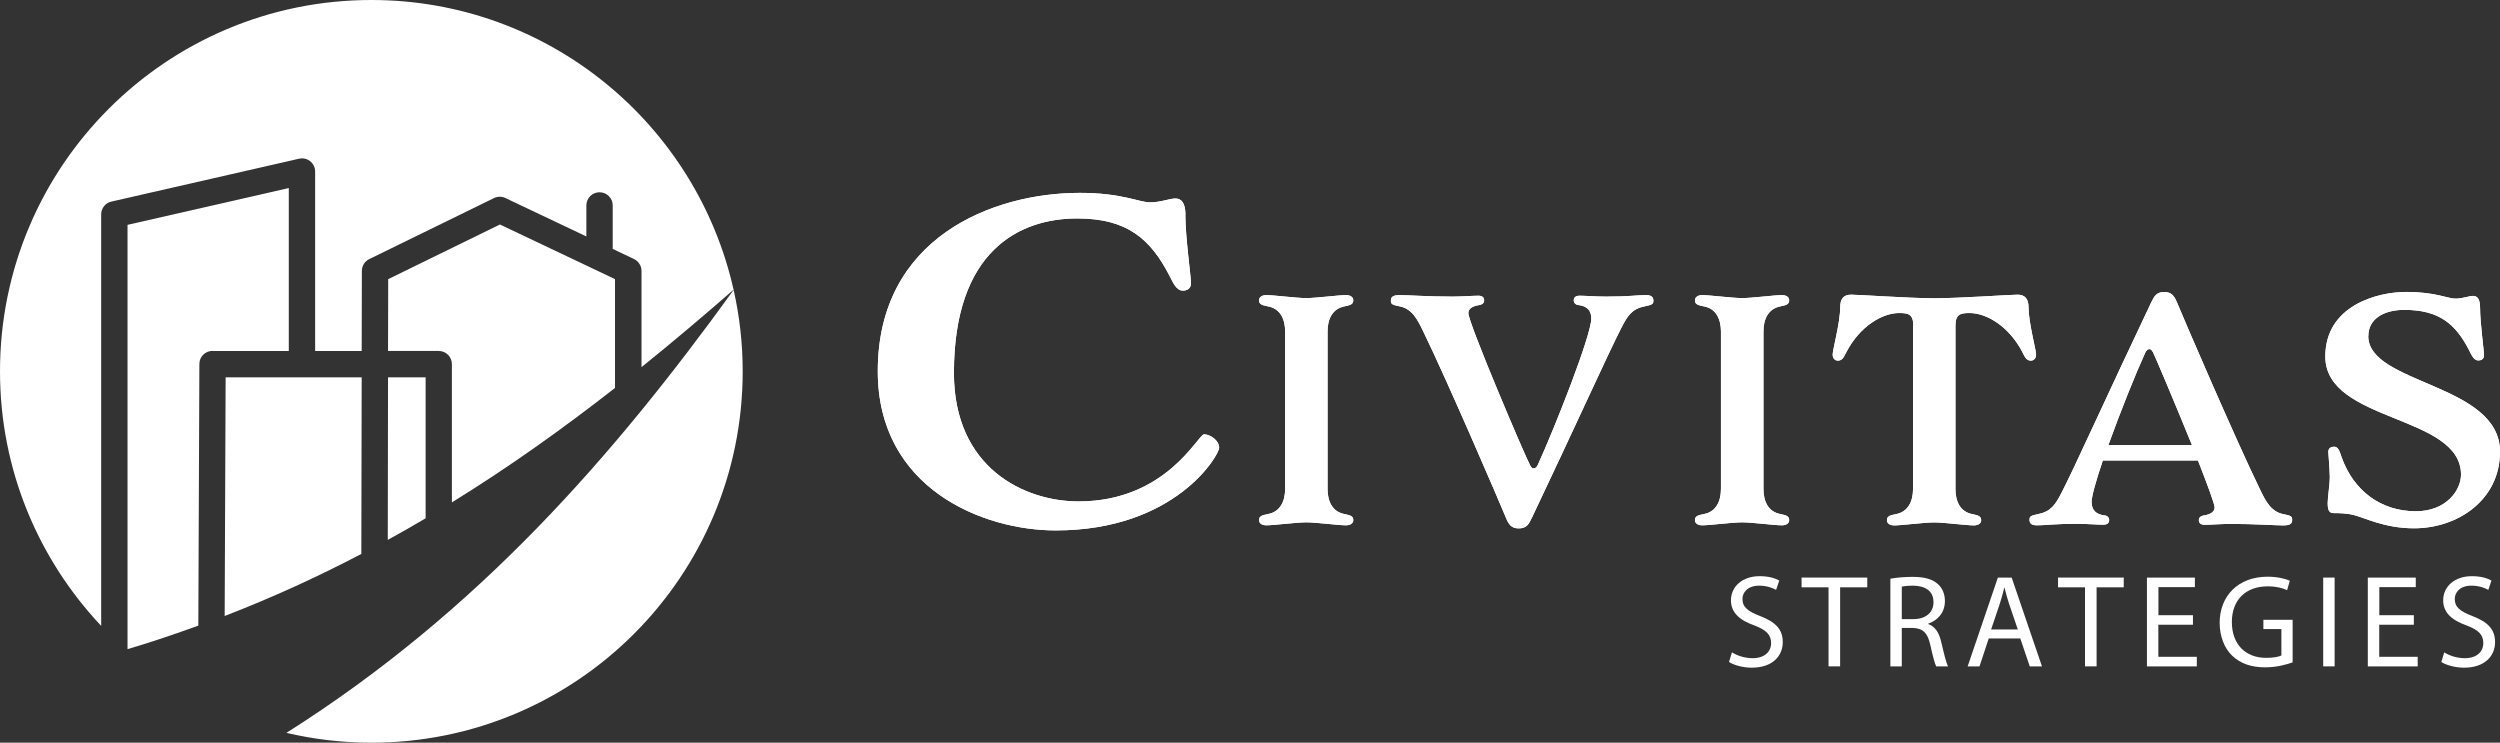 <?xml version="1.0" encoding="UTF-8"?><svg id="Layer_2" xmlns="http://www.w3.org/2000/svg" viewBox="0 0 284.64 84.56"><rect x="0" y="0" width="284.64" height="84.56" fill="#333333" stroke="none"/><defs><style>.cls-1{fill:#fff;}</style></defs><g id="Layer_1-2"><path class="cls-1" d="m134.96,24.47c0,2.51.64,6.99.64,7.78,0,.64-.49.84-.93.84-.74,0-1.13-.94-1.53-1.72-2.17-4.19-4.83-6.5-10.49-6.5-6.6,0-14.04,3.69-14.04,17.59,0,10.84,8.03,14.63,14.19,14.63,10,0,13.6-7.64,14.29-7.64s1.72.69,1.72,1.53-4.98,9.41-18.62,9.41c-8.23,0-20.25-4.73-20.25-18.13,0-15.22,13.1-20.3,23.01-20.3,4.78,0,6.75,1.08,7.98,1.08s2.22-.44,2.91-.44,1.13.54,1.13,1.87Z"/><path class="cls-1" d="m146.32,37.74c0-1.38-.55-2.62-1.97-2.86-.79-.14-1-.31-1-.69,0-.34.31-.59.83-.59.83,0,3.45.34,4.55.34s3.69-.34,4.52-.34c.52,0,.83.24.83.59,0,.38-.21.55-1,.69-1.41.28-1.93,1.48-1.93,2.86v17.93c0,1.38.52,2.59,1.93,2.86.79.14,1,.31,1,.69,0,.34-.31.59-.83.59-.83,0-3.41-.34-4.52-.34s-3.73.34-4.55.34c-.52,0-.83-.24-.83-.59,0-.38.21-.55,1-.69,1.41-.24,1.97-1.48,1.97-2.86v-17.93Z"/><path class="cls-1" d="m171.46,58.95c-.69-1.69-6.72-15.69-9.38-21.14-.69-1.45-1.31-2.66-2.72-2.93-.9-.17-1-.28-1-.66,0-.48.35-.62,1.04-.62.86,0,3.21.17,5.93.17,1.17,0,2.31-.1,3-.1.45,0,.65.21.65.52,0,.28-.17.48-.59.55-.52.07-1.21.31-1.21.9,0,1.14,6.48,16.35,7.04,17.35.14.24.21.34.41.34s.35-.17.45-.38c1.97-4.31,6.1-14.79,6.1-16.69,0-.97-.55-1.41-1.41-1.52-.41-.03-.59-.28-.59-.55,0-.31.21-.52.66-.52.69,0,1.83.1,3,.1,2.72,0,3.52-.17,4.55-.17.52,0,.86.14.86.62,0,.38-.1.48-1,.66-1.41.28-1.93,1.03-2.65,2.45-1.41,2.72-5.62,12.04-10.17,21.59-.38.79-.62,1.24-1.52,1.24-.83,0-1.14-.45-1.45-1.21Z"/><path class="cls-1" d="m195.94,37.74c0-1.38-.55-2.62-1.96-2.86-.79-.14-1-.31-1-.69,0-.34.31-.59.83-.59.83,0,3.45.34,4.55.34s3.69-.34,4.52-.34c.52,0,.83.24.83.59,0,.38-.21.55-1,.69-1.41.28-1.93,1.48-1.93,2.86v17.93c0,1.38.52,2.59,1.93,2.86.79.14,1,.31,1,.69,0,.34-.31.59-.83.59-.83,0-3.41-.34-4.52-.34s-3.73.34-4.55.34c-.52,0-.83-.24-.83-.59,0-.38.21-.55,1-.69,1.41-.24,1.96-1.48,1.96-2.86v-17.93Z"/><path class="cls-1" d="m217.84,37.09c0-1.31-.55-1.45-1.62-1.45-1.93,0-4.48,1.52-6,4.45-.28.55-.45.97-.97.97-.31,0-.59-.24-.59-.69,0-.55.86-3.66.86-5.41,0-.93.38-1.41,1.24-1.41s6.66.41,9.48.41,8.66-.41,9.48-.41,1.24.48,1.24,1.41c0,1.76.86,4.86.86,5.41,0,.45-.28.69-.59.69-.52,0-.69-.41-.97-.97-1.52-2.93-4.07-4.45-6-4.45-1.07,0-1.62.14-1.62,1.45v18.59c0,1.38.52,2.59,1.93,2.86.79.14,1,.31,1,.69,0,.34-.31.59-.83.59-.83,0-3.41-.34-4.52-.34s-3.73.34-4.55.34c-.52,0-.83-.24-.83-.59,0-.38.21-.55,1-.69,1.41-.24,1.97-1.48,1.97-2.86v-18.59Z"/><path class="cls-1" d="m247.88,34.47c.69,1.69,6.72,15.69,9.38,21.14.69,1.45,1.31,2.66,2.72,2.93.9.17,1,.28,1,.66,0,.48-.34.62-1.04.62-.86,0-3.21-.17-5.93-.17-1.17,0-2.31.1-3,.1-.45,0-.66-.21-.66-.52,0-.28.17-.48.59-.55.52-.07,1.21-.31,1.21-.9,0-.38-.83-2.62-1.9-5.35h-10.83c-.76,2.24-1.28,4.07-1.28,4.72,0,.97.55,1.41,1.41,1.52.41.03.59.28.59.55,0,.31-.21.52-.66.52-.69,0-1.83-.1-3-.1-2.72,0-3.52.17-4.55.17-.52,0-.86-.14-.86-.62,0-.38.1-.48,1-.66,1.41-.28,1.93-1.03,2.66-2.45,1.41-2.72,5.62-12.04,10.17-21.59.38-.79.62-1.24,1.52-1.24.83,0,1.14.45,1.45,1.21Zm-7.83,16.21h9.52c-1.9-4.66-4.14-10-4.45-10.59-.14-.24-.21-.34-.41-.34s-.34.17-.45.38c-1.1,2.41-2.86,6.79-4.21,10.55Z"/><path class="cls-1" d="m269.64,38.26c0,5.52,15,5.38,15,13.17,0,5.48-4.79,8.72-9.79,8.72-3.35,0-5.62-1.21-6.9-1.52-.83-.21-1.72-.21-2.21-.21s-.72-.21-.72-1.14c0-.72.24-2.03.24-3-.03-1.34-.17-2.52-.17-2.83,0-.45.35-.59.66-.59.52,0,.65.62.86,1.21,1.38,3.83,4.48,6.14,8.45,6.14,3.48,0,5.14-2.41,5.14-4.17,0-6.86-15.45-5.93-15.45-13.45,0-5.76,5.86-7.35,9.21-7.35s4.72.76,5.59.76,1.55-.31,2.03-.31.79.38.79,1.31c0,1.76.45,4.9.45,5.45,0,.45-.34.59-.65.59-.52,0-.79-.65-1.07-1.21-1.52-2.93-3.38-4.55-7.35-4.55-2.41,0-4.1,1.07-4.1,2.97Z"/><path class="cls-1" d="m134.96,24.47c0,2.51.64,6.99.64,7.78,0,.64-.49.84-.93.84-.74,0-1.13-.94-1.53-1.72-2.17-4.19-4.83-6.5-10.49-6.5-6.6,0-14.04,3.69-14.04,17.59,0,10.84,8.03,14.63,14.19,14.63,10,0,13.6-7.64,14.29-7.64s1.72.69,1.72,1.53-4.98,9.41-18.62,9.41c-8.23,0-20.25-4.73-20.25-18.13,0-15.22,13.1-20.3,23.01-20.3,4.78,0,6.75,1.08,7.98,1.08s2.22-.44,2.91-.44,1.13.54,1.13,1.87Z"/><path class="cls-1" d="m146.32,37.74c0-1.38-.55-2.62-1.97-2.86-.79-.14-1-.31-1-.69,0-.34.31-.59.83-.59.83,0,3.45.34,4.55.34s3.69-.34,4.52-.34c.52,0,.83.24.83.59,0,.38-.21.55-1,.69-1.41.28-1.93,1.48-1.93,2.86v17.93c0,1.38.52,2.59,1.93,2.86.79.14,1,.31,1,.69,0,.34-.31.59-.83.59-.83,0-3.41-.34-4.52-.34s-3.73.34-4.55.34c-.52,0-.83-.24-.83-.59,0-.38.21-.55,1-.69,1.41-.24,1.97-1.48,1.97-2.86v-17.93Z"/><path class="cls-1" d="m171.46,58.95c-.69-1.69-6.72-15.69-9.38-21.14-.69-1.45-1.31-2.66-2.72-2.93-.9-.17-1-.28-1-.66,0-.48.35-.62,1.04-.62.86,0,3.21.17,5.93.17,1.17,0,2.31-.1,3-.1.45,0,.65.21.65.52,0,.28-.17.48-.59.55-.52.07-1.21.31-1.21.9,0,1.14,6.48,16.35,7.04,17.35.14.24.21.34.41.34s.35-.17.45-.38c1.97-4.31,6.1-14.79,6.1-16.69,0-.97-.55-1.41-1.41-1.52-.41-.03-.59-.28-.59-.55,0-.31.21-.52.66-.52.69,0,1.83.1,3,.1,2.72,0,3.52-.17,4.55-.17.52,0,.86.14.86.62,0,.38-.1.48-1,.66-1.41.28-1.93,1.03-2.65,2.45-1.41,2.72-5.62,12.04-10.17,21.59-.38.79-.62,1.24-1.52,1.24-.83,0-1.14-.45-1.45-1.21Z"/><path class="cls-1" d="m195.94,37.74c0-1.38-.55-2.62-1.96-2.86-.79-.14-1-.31-1-.69,0-.34.31-.59.83-.59.83,0,3.45.34,4.55.34s3.69-.34,4.52-.34c.52,0,.83.24.83.59,0,.38-.21.55-1,.69-1.41.28-1.93,1.48-1.93,2.86v17.93c0,1.38.52,2.59,1.93,2.86.79.14,1,.31,1,.69,0,.34-.31.59-.83.59-.83,0-3.41-.34-4.52-.34s-3.73.34-4.55.34c-.52,0-.83-.24-.83-.59,0-.38.21-.55,1-.69,1.41-.24,1.96-1.48,1.96-2.86v-17.93Z"/><path class="cls-1" d="m217.84,37.09c0-1.31-.55-1.45-1.62-1.45-1.93,0-4.48,1.52-6,4.45-.28.55-.45.97-.97.97-.31,0-.59-.24-.59-.69,0-.55.86-3.66.86-5.41,0-.93.38-1.41,1.24-1.41s6.66.41,9.48.41,8.66-.41,9.48-.41,1.24.48,1.24,1.41c0,1.76.86,4.86.86,5.41,0,.45-.28.69-.59.69-.52,0-.69-.41-.97-.97-1.52-2.93-4.07-4.45-6-4.45-1.07,0-1.62.14-1.62,1.45v18.59c0,1.38.52,2.59,1.93,2.86.79.14,1,.31,1,.69,0,.34-.31.59-.83.59-.83,0-3.41-.34-4.52-.34s-3.73.34-4.55.34c-.52,0-.83-.24-.83-.59,0-.38.21-.55,1-.69,1.41-.24,1.97-1.48,1.97-2.86v-18.59Z"/><path class="cls-1" d="m247.88,34.47c.69,1.69,6.72,15.69,9.38,21.14.69,1.45,1.31,2.66,2.72,2.93.9.17,1,.28,1,.66,0,.48-.34.62-1.04.62-.86,0-3.21-.17-5.93-.17-1.17,0-2.31.1-3,.1-.45,0-.66-.21-.66-.52,0-.28.17-.48.59-.55.52-.07,1.21-.31,1.21-.9,0-.38-.83-2.62-1.9-5.35h-10.83c-.76,2.24-1.28,4.07-1.28,4.72,0,.97.55,1.41,1.41,1.52.41.03.59.28.59.55,0,.31-.21.52-.66.52-.69,0-1.83-.1-3-.1-2.72,0-3.52.17-4.55.17-.52,0-.86-.14-.86-.62,0-.38.1-.48,1-.66,1.41-.28,1.93-1.03,2.66-2.45,1.41-2.72,5.62-12.04,10.17-21.59.38-.79.62-1.24,1.52-1.24.83,0,1.14.45,1.45,1.21Zm-7.83,16.21h9.52c-1.9-4.66-4.14-10-4.45-10.59-.14-.24-.21-.34-.41-.34s-.34.17-.45.38c-1.1,2.41-2.86,6.79-4.21,10.55Z"/><path class="cls-1" d="m269.64,38.26c0,5.52,15,5.38,15,13.17,0,5.48-4.79,8.72-9.79,8.72-3.35,0-5.62-1.21-6.9-1.52-.83-.21-1.72-.21-2.21-.21s-.72-.21-.72-1.14c0-.72.24-2.03.24-3-.03-1.34-.17-2.52-.17-2.83,0-.45.35-.59.66-.59.52,0,.65.62.86,1.21,1.38,3.83,4.48,6.14,8.45,6.14,3.48,0,5.14-2.41,5.14-4.17,0-6.86-15.45-5.93-15.45-13.45,0-5.76,5.86-7.35,9.21-7.35s4.72.76,5.59.76,1.55-.31,2.03-.31.79.38.79,1.31c0,1.76.45,4.9.45,5.45,0,.45-.34.59-.65.59-.52,0-.79-.65-1.07-1.21-1.52-2.93-3.38-4.55-7.35-4.55-2.41,0-4.1,1.07-4.1,2.97Z"/><path class="cls-1" d="m83.53,33.01c-13.64,18.86-29.07,36.62-50.92,50.43,3.11.73,6.34,1.12,9.67,1.12,23.35,0,42.28-18.93,42.28-42.28,0-3.19-.36-6.28-1.03-9.27Z"/><path class="cls-1" d="m48.46,42.96h-4.28l-.03,18.51c1.46-.8,2.89-1.62,4.31-2.46v-16.05Z"/><path class="cls-1" d="m70.04,31.79l-13.12-6.23-12.72,6.22-.02,8.18h5.77c.83,0,1.5.67,1.5,1.5v15.74c6.51-4.02,12.66-8.41,18.57-13.03v-12.38Z"/><path class="cls-1" d="m25.59,70.13c5.44-2.1,10.6-4.47,15.55-7.06l.04-20.11h-15.49l-.11,27.17Z"/><path class="cls-1" d="m24.2,39.96h8.68v-18.55l-18.36,4.19v48.31c2.76-.82,5.43-1.72,8.06-2.68l.12-29.79c0-.83.67-1.49,1.5-1.49Z"/><path class="cls-1" d="m42.28,0C18.93,0,0,18.93,0,42.28c0,11.22,4.39,21.41,11.52,28.98V24.41c0-.7.48-1.31,1.17-1.46l21.36-4.88c.45-.1.91,0,1.27.29.36.29.56.72.56,1.17v20.43h5.3l.02-9.12c0-.57.33-1.09.84-1.34l14.21-6.95c.41-.2.89-.2,1.3,0l9.21,4.37v-3.53c0-.83.67-1.5,1.5-1.5s1.5.67,1.5,1.5v4.95l2.42,1.15c.52.25.86.78.86,1.36v10.95c3.56-2.87,7.05-5.82,10.48-8.82C79.28,14.1,62.43,0,42.28,0Z"/><path class="cls-1" d="m83.52,32.97s0,.03,0,.04c.03-.05.07-.09.1-.14-.04.03-.07.06-.11.1Z"/><path class="cls-1" d="m197.2,74.28c.58.36,1.44.66,2.34.66,1.33,0,2.11-.71,2.11-1.72,0-.95-.54-1.49-1.9-2.01-1.65-.58-2.67-1.44-2.67-2.86,0-1.58,1.31-2.75,3.27-2.75,1.04,0,1.78.24,2.23.5l-.36,1.06c-.33-.18-1-.48-1.92-.48-1.38,0-1.91.83-1.91,1.51,0,.95.62,1.41,2.01,1.95,1.71.66,2.58,1.48,2.58,2.97,0,1.56-1.15,2.91-3.54,2.91-.98,0-2.04-.29-2.58-.65l.33-1.09Z"/><path class="cls-1" d="m208.2,66.87h-3.08v-1.11h7.48v1.11h-3.09v9h-1.32v-9Z"/><path class="cls-1" d="m215.23,65.89c.66-.13,1.6-.21,2.5-.21,1.4,0,2.29.25,2.92.83.51.45.79,1.14.79,1.92,0,1.33-.84,2.22-1.9,2.58v.04c.78.27,1.24.99,1.48,2.04.33,1.41.57,2.39.78,2.78h-1.35c-.16-.29-.39-1.16-.67-2.42-.3-1.39-.84-1.92-2.02-1.96h-1.23v4.38h-1.3v-9.97Zm1.3,4.6h1.33c1.4,0,2.28-.76,2.28-1.92,0-1.3-.94-1.87-2.32-1.89-.63,0-1.08.06-1.29.12v3.69Z"/><path class="cls-1" d="m226.43,72.69l-1.05,3.18h-1.35l3.44-10.11h1.57l3.45,10.11h-1.39l-1.08-3.18h-3.58Zm3.31-1.02l-.99-2.91c-.22-.66-.38-1.26-.52-1.85h-.03c-.15.6-.31,1.21-.51,1.83l-.99,2.93h3.04Z"/><path class="cls-1" d="m237.4,66.87h-3.08v-1.11h7.48v1.11h-3.09v9h-1.32v-9Z"/><path class="cls-1" d="m249.67,71.13h-3.93v3.65h4.38v1.09h-5.68v-10.11h5.46v1.09h-4.15v3.19h3.93v1.08Z"/><path class="cls-1" d="m261.01,75.42c-.58.21-1.74.56-3.1.56-1.53,0-2.79-.39-3.78-1.34-.87-.84-1.41-2.19-1.41-3.76.02-3.01,2.08-5.22,5.47-5.22,1.17,0,2.08.26,2.52.46l-.31,1.07c-.54-.24-1.21-.43-2.23-.43-2.46,0-4.06,1.53-4.06,4.06s1.54,4.08,3.9,4.08c.85,0,1.44-.12,1.74-.27v-3.01h-2.05v-1.05h3.33v4.86Z"/><path class="cls-1" d="m265.81,65.76v10.11h-1.3v-10.11h1.3Z"/><path class="cls-1" d="m274.82,71.13h-3.93v3.65h4.38v1.09h-5.68v-10.11h5.46v1.09h-4.15v3.19h3.93v1.08Z"/><path class="cls-1" d="m278.29,74.28c.58.36,1.44.66,2.34.66,1.33,0,2.11-.71,2.11-1.72,0-.95-.54-1.49-1.9-2.01-1.65-.58-2.67-1.44-2.67-2.86,0-1.58,1.31-2.75,3.27-2.75,1.04,0,1.78.24,2.23.5l-.36,1.06c-.33-.18-1-.48-1.92-.48-1.38,0-1.9.83-1.9,1.51,0,.95.61,1.41,2.01,1.95,1.71.66,2.58,1.48,2.58,2.97,0,1.56-1.15,2.91-3.54,2.91-.98,0-2.04-.29-2.58-.65l.33-1.09Z"/></g></svg>
